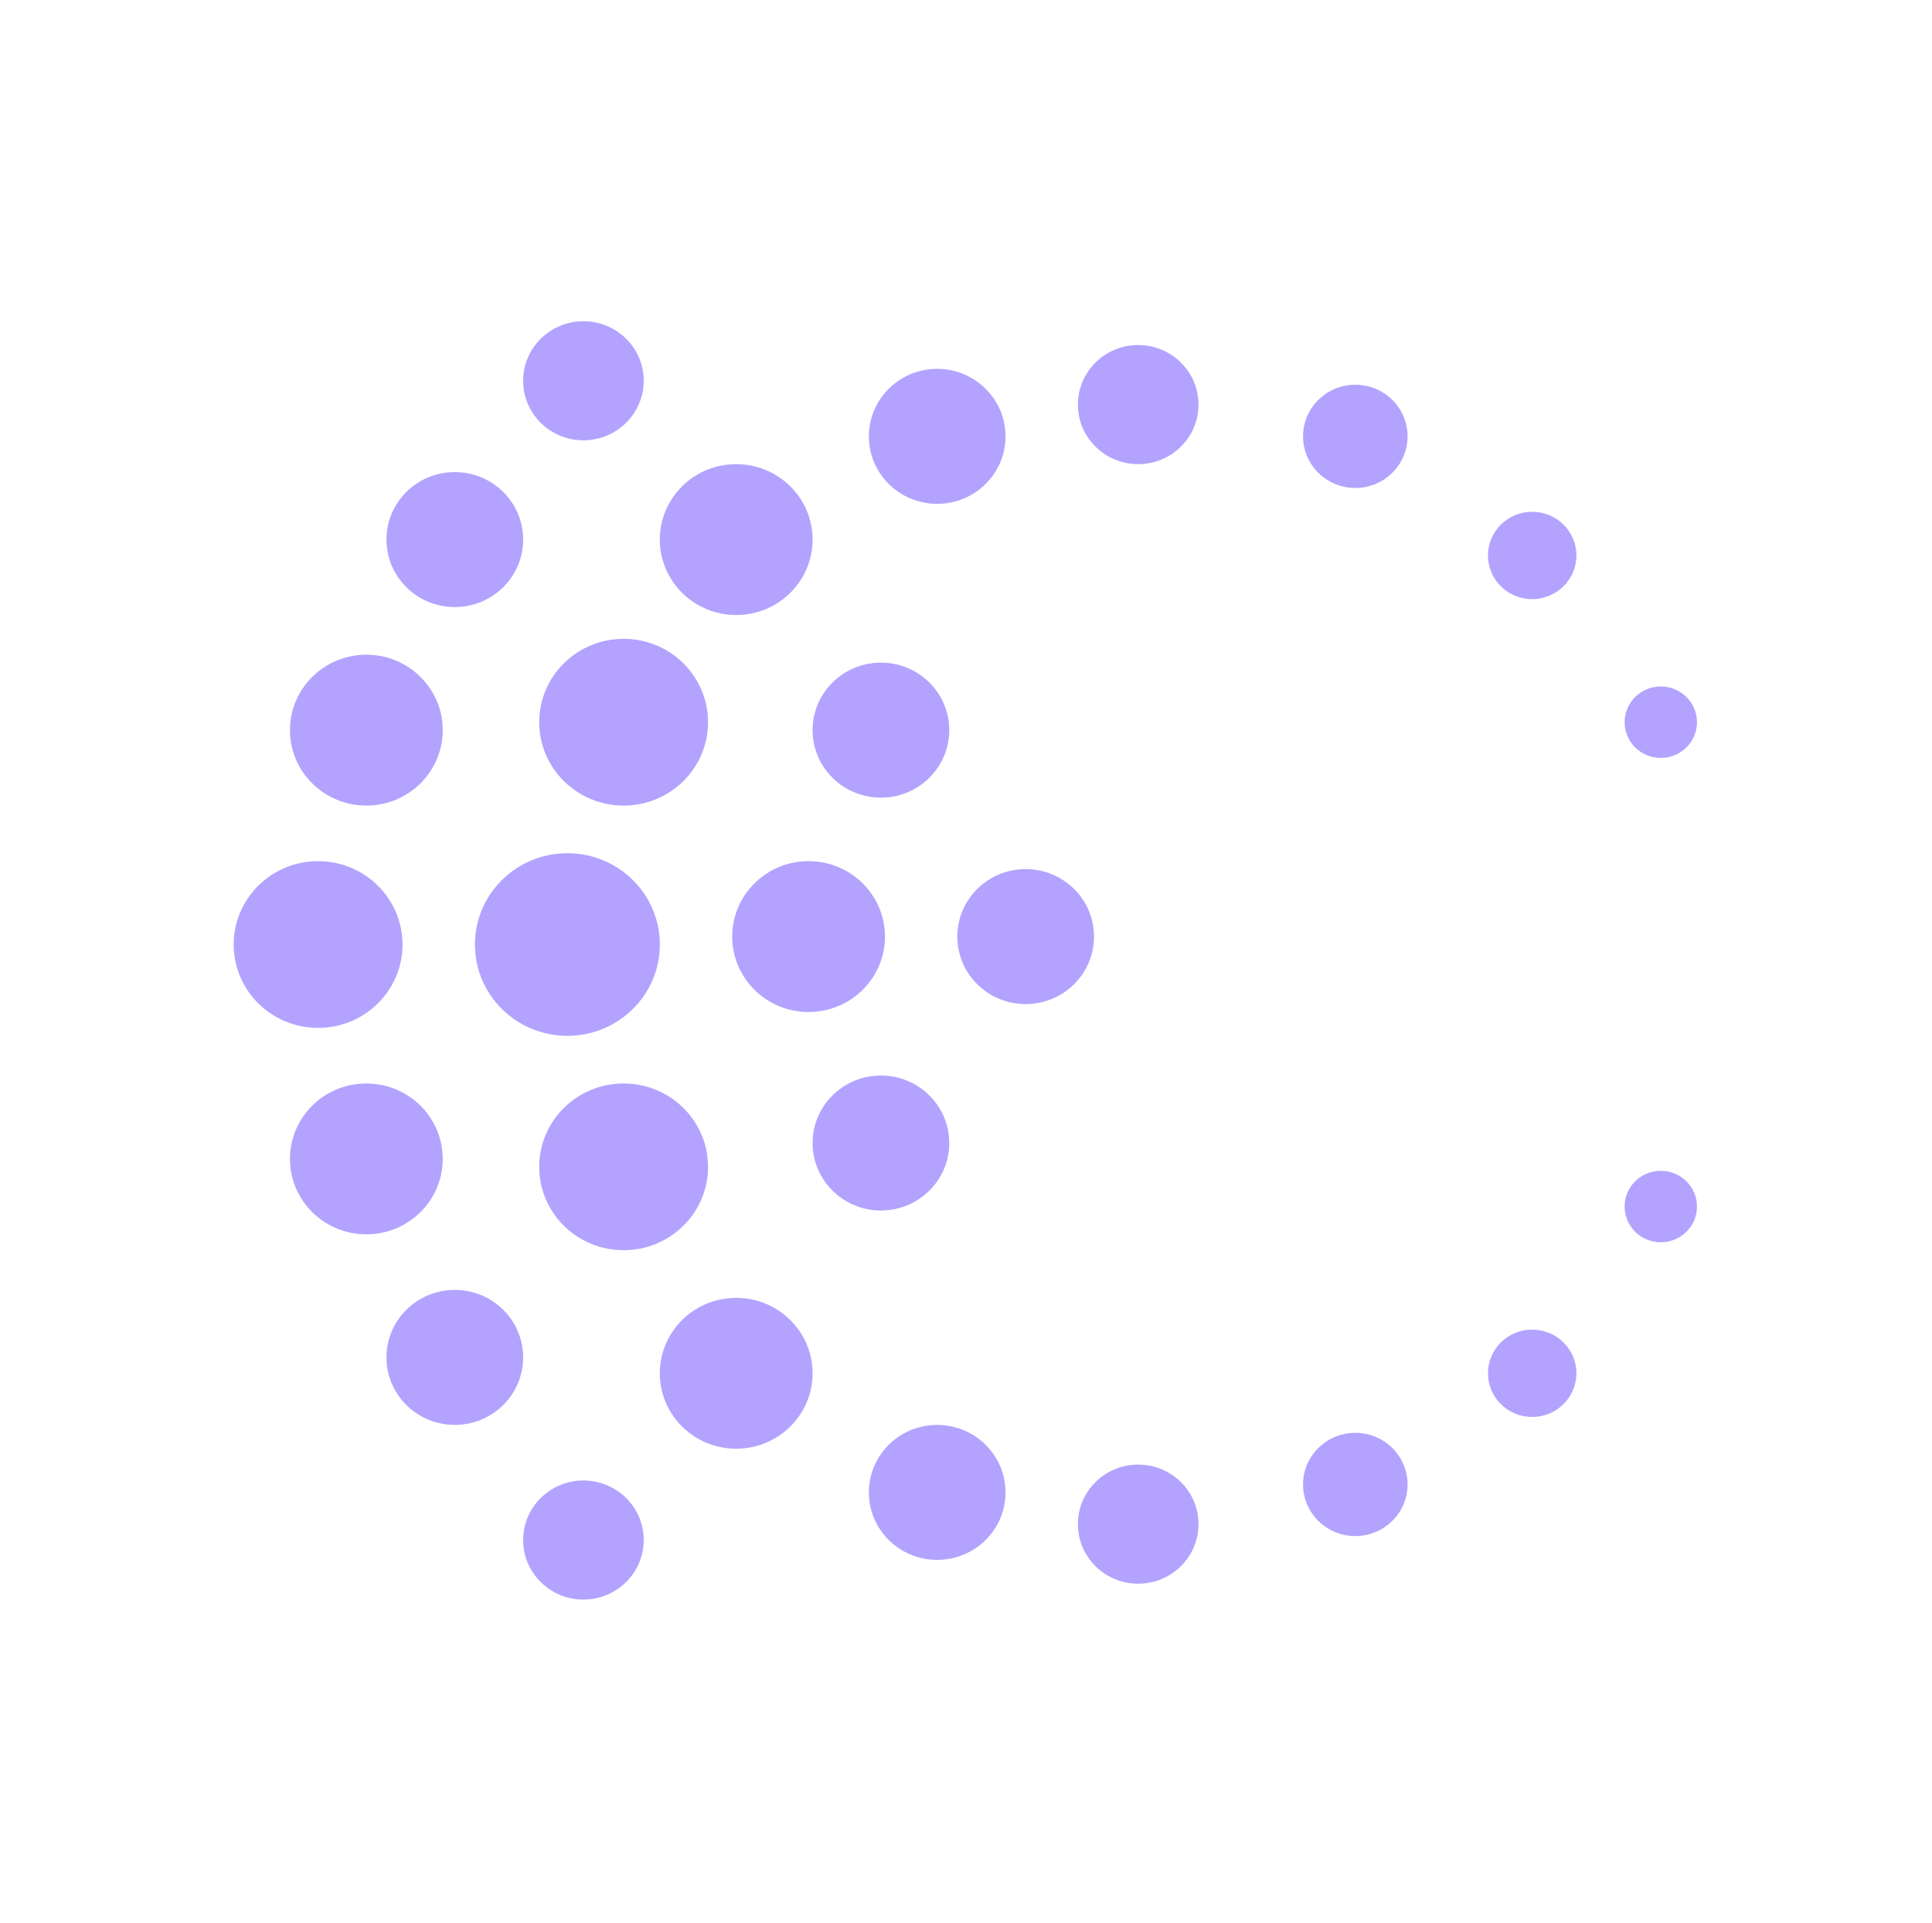 <svg width="463" height="461" viewBox="0 0 463 461" fill="none" xmlns="http://www.w3.org/2000/svg">
<path fill-rule="evenodd" clip-rule="evenodd" d="M139.815 105.549H139.815C131.834 105.549 125.364 99.158 125.364 91.275C125.364 90.443 125.436 89.628 125.574 88.836C126.745 82.114 132.675 77 139.815 77H139.815H139.815C147.796 77 154.266 83.391 154.266 91.275C154.266 92.476 154.116 93.642 153.833 94.756C152.26 100.957 146.581 105.549 139.816 105.549H139.815ZM258.316 96.984C258.316 89.1 264.786 82.71 272.767 82.71C280.748 82.71 287.218 89.101 287.218 96.984C287.218 104.869 280.748 111.26 272.767 111.26C264.786 111.26 258.316 104.869 258.316 96.984ZM312.273 104.596C312.273 104.383 312.279 104.17 312.29 103.959C312.625 97.423 318.096 92.224 324.798 92.224C331.714 92.224 337.323 97.763 337.323 104.596C337.323 108.012 335.92 111.105 333.654 113.344C331.387 115.583 328.256 116.968 324.798 116.968C317.88 116.968 312.273 111.428 312.273 104.596ZM224.596 120.775H224.595C216.363 120.775 209.549 114.774 208.391 106.96C208.277 106.188 208.218 105.399 208.218 104.596C208.218 95.662 215.55 88.418 224.595 88.418H224.596H224.596C232.051 88.418 238.343 93.339 240.325 100.072C240.747 101.508 240.974 103.026 240.974 104.596C240.974 113.531 233.641 120.775 224.596 120.775H224.596ZM367.186 143.617H367.185C362.019 143.617 357.716 139.964 356.778 135.131C356.654 134.489 356.589 133.827 356.589 133.149C356.589 127.367 361.333 122.68 367.186 122.68H367.186H367.186C372.307 122.68 376.58 126.269 377.568 131.039C377.709 131.721 377.783 132.426 377.783 133.149C377.783 138.93 373.039 143.617 367.186 143.617L367.186 143.617ZM108.044 145.495C99.44 145.01 92.613 137.964 92.613 129.343C92.613 120.409 99.947 113.165 108.991 113.165C118.036 113.165 125.369 120.409 125.369 129.343C125.369 138.278 118.036 145.522 108.991 145.522C108.674 145.522 108.358 145.513 108.044 145.495V145.495ZM176.428 147.425H176.428C166.319 147.425 158.123 139.33 158.123 129.344C158.123 128.212 158.229 127.106 158.43 126.032C160.005 117.627 167.464 111.262 176.428 111.262H176.429H176.429C186.538 111.262 194.733 119.358 194.733 129.344C194.733 139.33 186.538 147.426 176.429 147.426L176.428 147.425ZM389.337 173.119C389.337 168.388 393.219 164.553 398.007 164.553C402.796 164.553 406.678 168.388 406.678 173.119C406.678 177.848 402.796 181.683 398.007 181.683C393.219 181.683 389.337 177.848 389.337 173.119ZM210.373 191.184C201.671 190.803 194.734 183.713 194.734 175.021C194.734 166.086 202.066 158.843 211.111 158.843C220.156 158.843 227.489 166.086 227.489 175.021C227.489 183.713 220.552 190.803 211.849 191.184C211.605 191.195 211.359 191.2 211.111 191.2C210.864 191.2 210.618 191.195 210.373 191.184ZM87.794 193.105H87.794C77.685 193.105 69.49 185.009 69.49 175.023C69.49 165.037 77.685 156.941 87.794 156.941H87.794H87.795C97.904 156.941 106.099 165.037 106.099 175.023C106.099 185.009 97.904 193.105 87.795 193.105H87.794ZM129.221 173.119C129.221 162.081 138.278 153.134 149.452 153.134C160.625 153.134 169.683 162.081 169.683 173.119C169.683 184.156 160.625 193.104 149.452 193.104C138.278 193.104 129.221 184.156 129.221 173.119ZM229.42 224.509C229.42 215.575 236.752 208.331 245.797 208.331C254.842 208.331 262.175 215.575 262.175 224.509C262.175 233.445 254.842 240.688 245.797 240.688C236.752 240.688 229.42 233.445 229.42 224.509ZM175.485 225.208C175.476 224.976 175.472 224.743 175.472 224.508C175.472 214.522 183.667 206.427 193.776 206.427C203.885 206.427 212.081 214.522 212.081 224.508C212.081 224.743 212.076 224.976 212.067 225.208C211.695 234.87 203.648 242.591 193.776 242.591C183.904 242.591 175.857 234.87 175.485 225.208ZM55.999 226.412C55.999 215.375 65.057 206.427 76.231 206.427C87.404 206.427 96.462 215.375 96.462 226.412C96.462 237.45 87.404 246.397 76.231 246.397C65.057 246.397 55.999 237.45 55.999 226.412ZM113.815 226.413C113.815 214.325 123.736 204.525 135.973 204.525C148.21 204.525 158.131 214.325 158.131 226.413C158.131 238.502 148.21 248.301 135.973 248.301C123.736 248.301 113.815 238.502 113.815 226.413ZM206.531 289.533C199.715 287.576 194.734 281.361 194.734 273.997V273.996V273.996C194.734 265.863 200.808 259.133 208.719 257.989C209.5 257.876 210.299 257.817 211.111 257.817C211.924 257.817 212.723 257.876 213.504 257.989C221.415 259.133 227.489 265.863 227.489 273.996V273.996V273.997C227.489 281.361 222.508 287.576 215.692 289.533C214.238 289.951 212.701 290.175 211.111 290.175C209.521 290.175 207.984 289.951 206.531 289.533ZM87.794 295.883H87.794C77.685 295.883 69.49 287.787 69.49 277.801C69.49 267.815 77.685 259.719 87.794 259.719H87.794H87.795C97.904 259.719 106.099 267.815 106.099 277.801C106.099 287.787 97.904 295.883 87.795 295.883H87.794ZM389.337 289.219C389.337 284.49 393.219 280.655 398.007 280.655C402.796 280.655 406.678 284.49 406.678 289.219C406.678 293.95 402.796 297.785 398.007 297.785C393.219 297.785 389.337 293.95 389.337 289.219ZM129.221 279.704C129.221 268.667 138.278 259.719 149.452 259.719C160.625 259.719 169.683 268.667 169.683 279.704C169.683 290.742 160.625 299.689 149.452 299.689C138.278 299.689 129.221 290.742 129.221 279.704ZM367.186 339.659H367.185C362.019 339.659 357.716 336.006 356.778 331.172C356.654 330.53 356.589 329.868 356.589 329.19C356.589 323.409 361.333 318.723 367.186 318.723H367.186H367.186C372.307 318.723 376.58 322.311 377.568 327.081C377.709 327.762 377.783 328.468 377.783 329.19C377.783 334.972 373.039 339.659 367.186 339.659L367.186 339.659ZM108.044 341.535C99.44 341.051 92.613 334.005 92.613 325.384C92.613 316.448 99.947 309.205 108.991 309.205C118.036 309.205 125.369 316.448 125.369 325.384C125.369 334.319 118.036 341.562 108.991 341.562C108.674 341.562 108.358 341.553 108.044 341.535V341.535ZM176.428 347.273H176.428C166.319 347.273 158.123 339.178 158.123 329.191C158.123 328.06 158.229 326.953 158.43 325.88C160.005 317.475 167.464 311.11 176.428 311.11H176.429H176.429C186.538 311.11 194.733 319.205 194.733 329.191C194.733 339.178 186.538 347.273 176.429 347.273H176.428ZM312.273 355.839C312.273 355.626 312.279 355.414 312.29 355.203C312.625 348.666 318.096 343.468 324.798 343.468C331.714 343.468 337.323 349.007 337.323 355.84C337.323 362.513 331.974 367.951 325.282 368.203C325.121 368.209 324.96 368.212 324.798 368.212C317.88 368.212 312.273 362.673 312.273 355.84V355.839ZM224.596 373.92H224.595C216.363 373.92 209.549 367.92 208.391 360.105C208.277 359.334 208.218 358.545 208.218 357.742C208.218 348.807 215.55 341.564 224.595 341.564H224.596H224.596C232.051 341.564 238.343 346.485 240.325 353.217C240.747 354.653 240.974 356.172 240.974 357.742C240.974 366.677 233.641 373.92 224.596 373.92L224.596 373.92ZM258.316 365.354C258.316 357.471 264.786 351.08 272.767 351.08C280.748 351.08 287.218 357.471 287.218 365.354C287.218 373.239 280.748 379.63 272.767 379.63C264.786 379.63 258.316 373.239 258.316 365.354ZM139.815 383.436H139.815C131.834 383.436 125.364 377.045 125.364 369.161C125.364 368.33 125.436 367.515 125.574 366.722C126.745 360.001 132.675 354.887 139.815 354.887H139.815H139.815C147.796 354.887 154.266 361.277 154.266 369.161C154.266 370.362 154.116 371.529 153.833 372.643C152.26 378.844 146.581 383.436 139.816 383.436H139.815Z" fill="#B3A3FF"/>
</svg>

